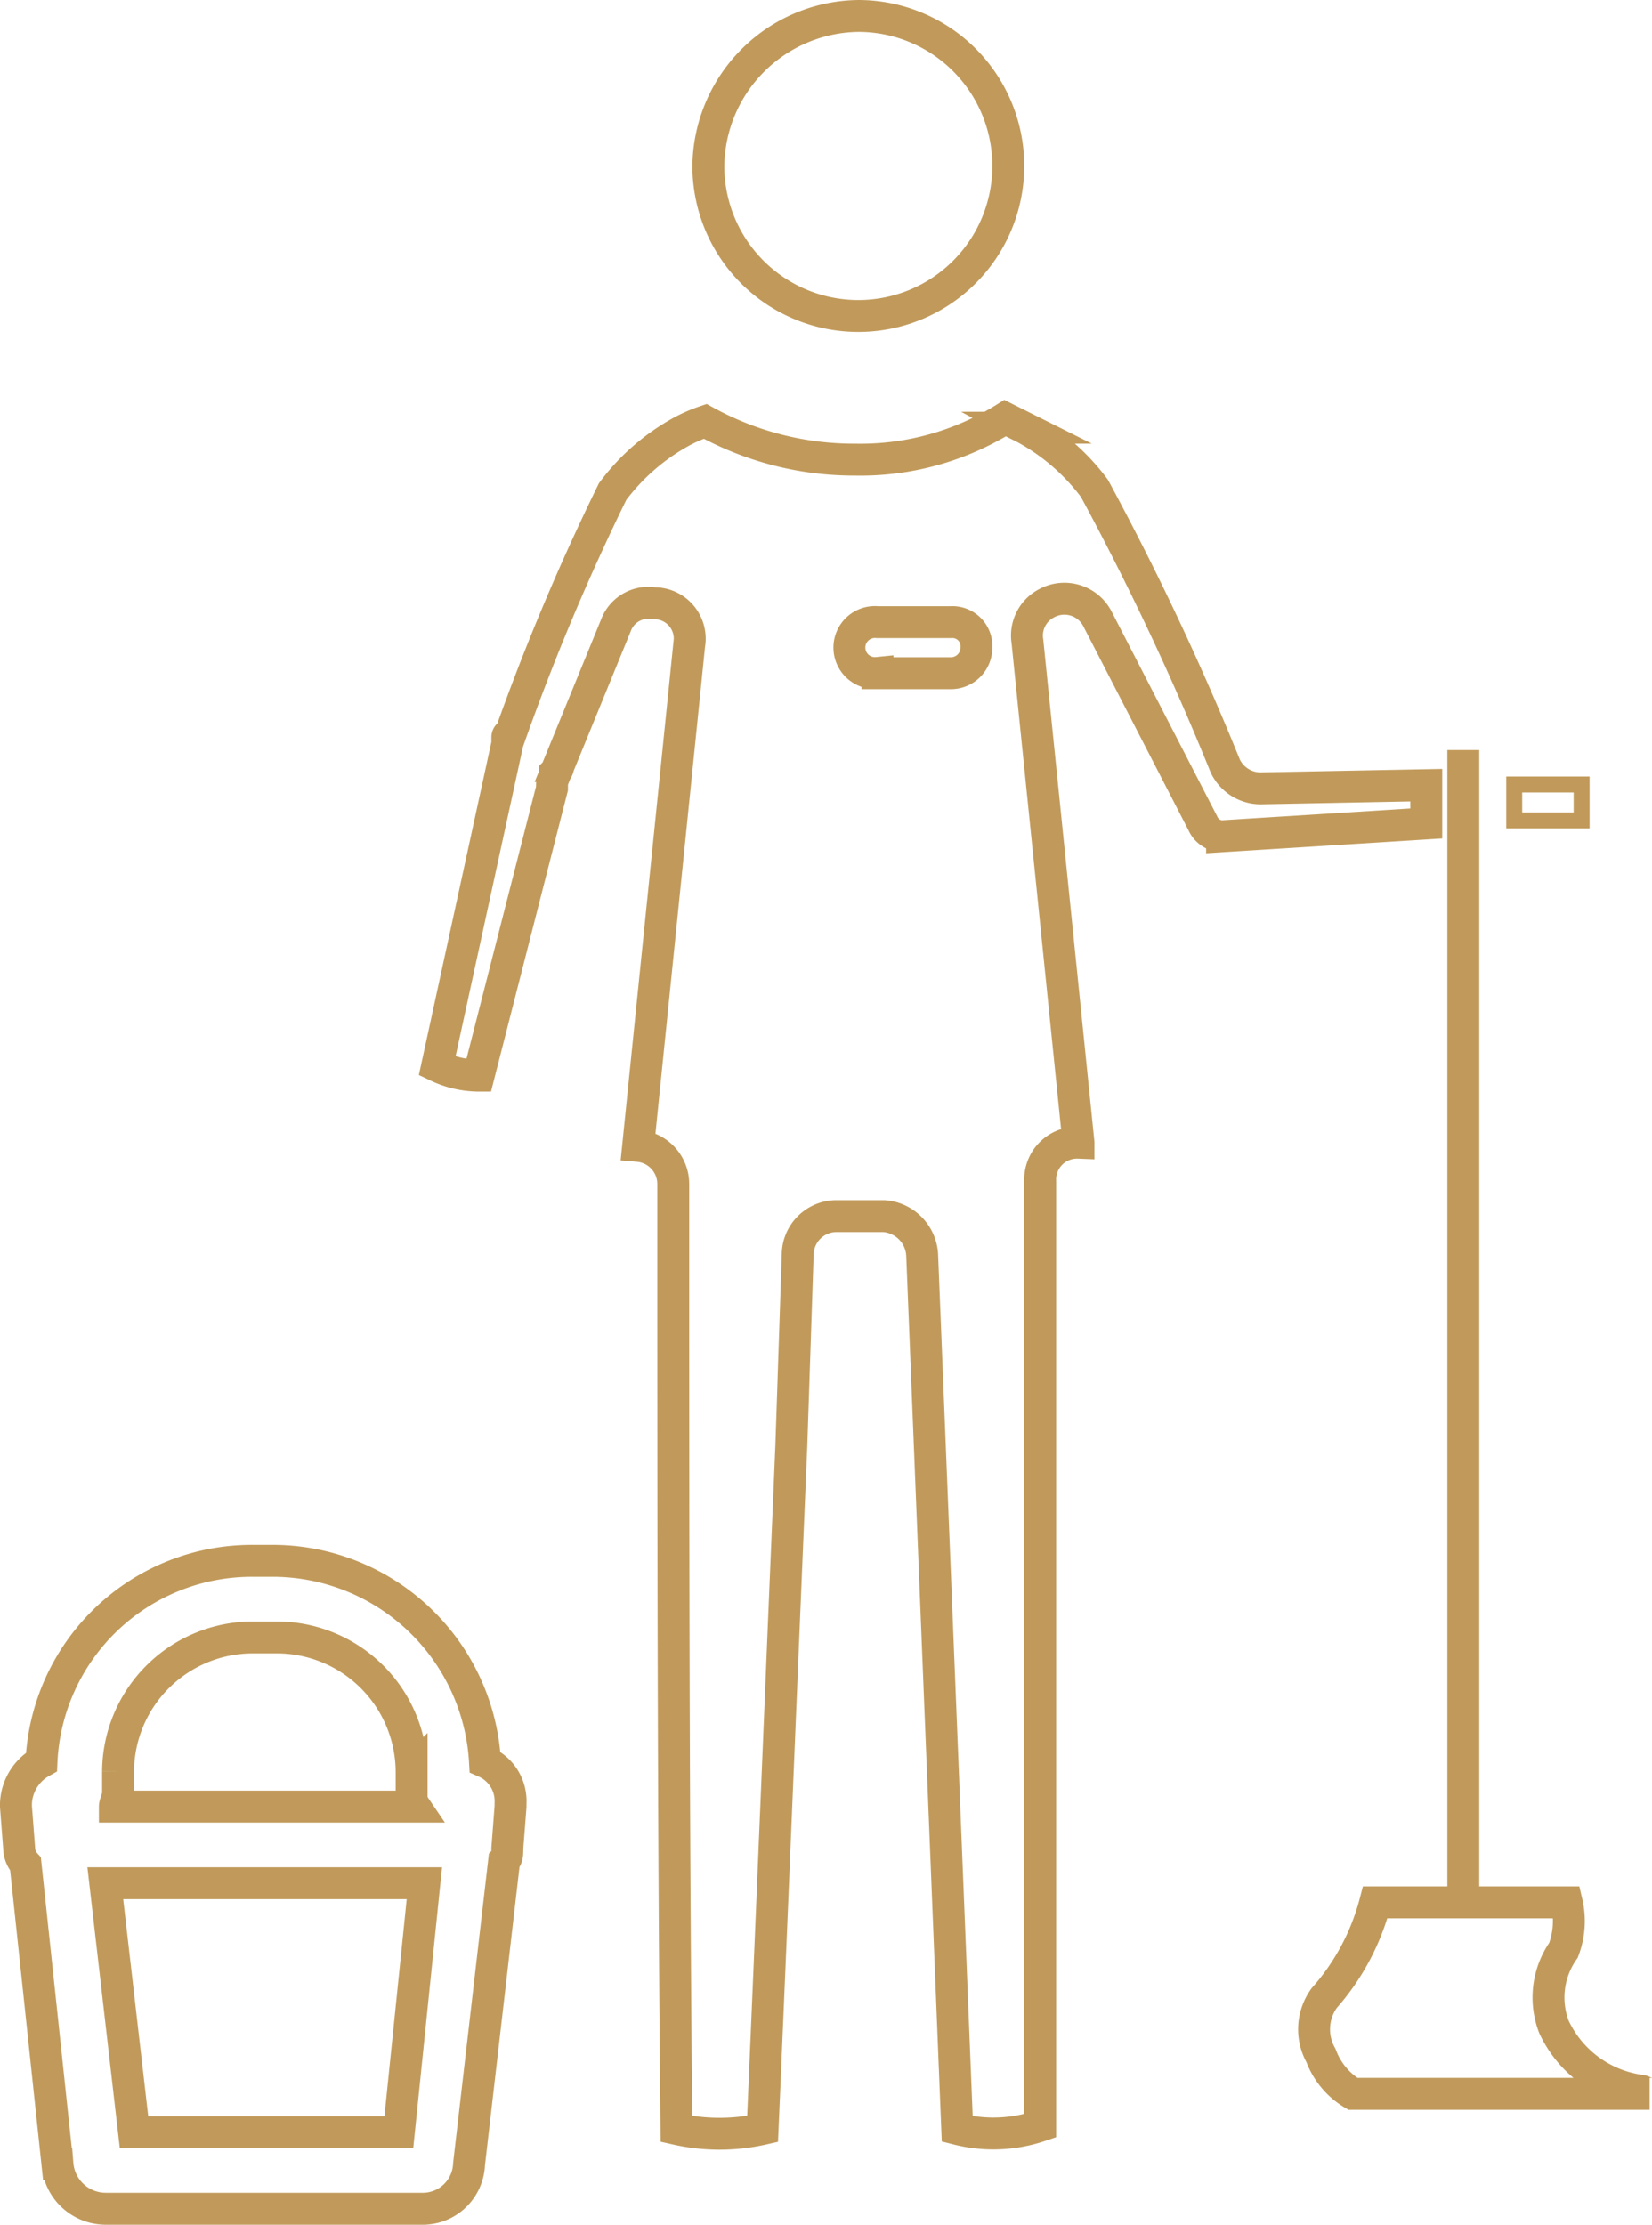 <svg xmlns="http://www.w3.org/2000/svg" width="51.774" height="69.7" viewBox="0 0 51.774 69.7">
  <g id="a-janitorial" transform="translate(-39 5.1)">
    <g id="Group_442" data-name="Group 442">
      <path id="Path_5331" data-name="Path 5331" d="M88,56a2.57,2.57,0,0,0-.3,2.4,3.515,3.515,0,0,0,2.7,2c.1,0,.2.1.3.1H81.4a2.335,2.335,0,0,1-1-1.2,1.669,1.669,0,0,1,.1-1.8,7.3,7.3,0,0,0,1.6-3h6A2.573,2.573,0,0,1,88,56ZM65.9-4.6A4.7,4.7,0,0,1,70.6.1a4.7,4.7,0,1,1-9.4,0,4.76,4.76,0,0,1,4.7-4.7ZM65.8,9.3A8.544,8.544,0,0,0,70.5,8l.6.3a6.736,6.736,0,0,1,2.2,1.9,86.523,86.523,0,0,1,4.1,8.7,1.23,1.23,0,0,0,1.1.7h0l5.2-.1v1.2l-6.4.4a.675.675,0,0,1-.6-.4l-3.3-6.4a1.165,1.165,0,0,0-1.6-.5,1.141,1.141,0,0,0-.6,1.2l1.6,15.7a1.155,1.155,0,0,0-1.2,1.2V61.5a4.574,4.574,0,0,1-2.6.1L67.9,34.2A1.29,1.29,0,0,0,66.7,33H65.2A1.216,1.216,0,0,0,64,34.2l-.2,6c-.3,7.1-.6,14.5-.9,21.4a6.15,6.15,0,0,1-2.7,0c-.1-9.6-.1-19.8-.1-29.6A1.2,1.2,0,0,0,59,30.8l1.6-15.7a1.109,1.109,0,0,0-1.1-1.3,1.086,1.086,0,0,0-1.2.7l-1.8,4.4a.349.349,0,0,1-.1.2c0,.1-.1.2-.1.4v.1l-2.3,9a3.079,3.079,0,0,1-1.3-.3l2.2-10.1V18h0a.1.1,0,0,1,.1-.1,71.949,71.949,0,0,1,3.2-7.6,6.736,6.736,0,0,1,2.2-1.9,4.875,4.875,0,0,1,.7-.3,9.666,9.666,0,0,0,4.7,1.2Z" fill="none" stroke="#c19a5b" stroke-miterlimit="10" stroke-width="1"/>
      <path id="Path_5332" data-name="Path 5332" d="M66.5,15.992H68.8a.8.8,0,0,0,.8-.8.752.752,0,0,0-.8-.8H66.5a.8.8,0,1,0,0,1.592Z" fill="none" stroke="#c19a5b" stroke-miterlimit="10" stroke-width="1"/>
      <path id="Path_5333" data-name="Path 5333" d="M46.9,43.8a6.6,6.6,0,0,0-6.6,6.3,1.561,1.561,0,0,0-.8,1.3v.1l.1,1.3a.764.764,0,0,0,.2.5l1,9.4a1.52,1.52,0,0,0,1.5,1.4h9.9a1.453,1.453,0,0,0,1.5-1.4l1.1-9.5c.1-.1.1-.2.1-.4l.1-1.3v-.1a1.34,1.34,0,0,0-.8-1.3,6.671,6.671,0,0,0-6.6-6.3Zm4.6,17.9H43.2l-.9-7.8h10Zm.4-11.3v.7a.6.6,0,0,0,.1.4H42.6c0-.1.1-.3.1-.4v-.7a4.225,4.225,0,0,1,4.2-4.2h.8A4.225,4.225,0,0,1,51.9,50.4Z" fill="none" stroke="#c19a5b" stroke-miterlimit="10" stroke-width="1"/>
    </g>
    <line id="Line_2328" data-name="Line 2328" y2="36.101" transform="translate(84.86 18.399)" fill="none" stroke="#c19a5b" stroke-miterlimit="10" stroke-width="1"/>
    <rect id="Rectangle_127" data-name="Rectangle 127" width="2.112" height="1.126" transform="translate(86.456 19.478)" fill="none" stroke="#c19a5b" stroke-miterlimit="10" stroke-width="0.5"/>
  </g>
</svg>
